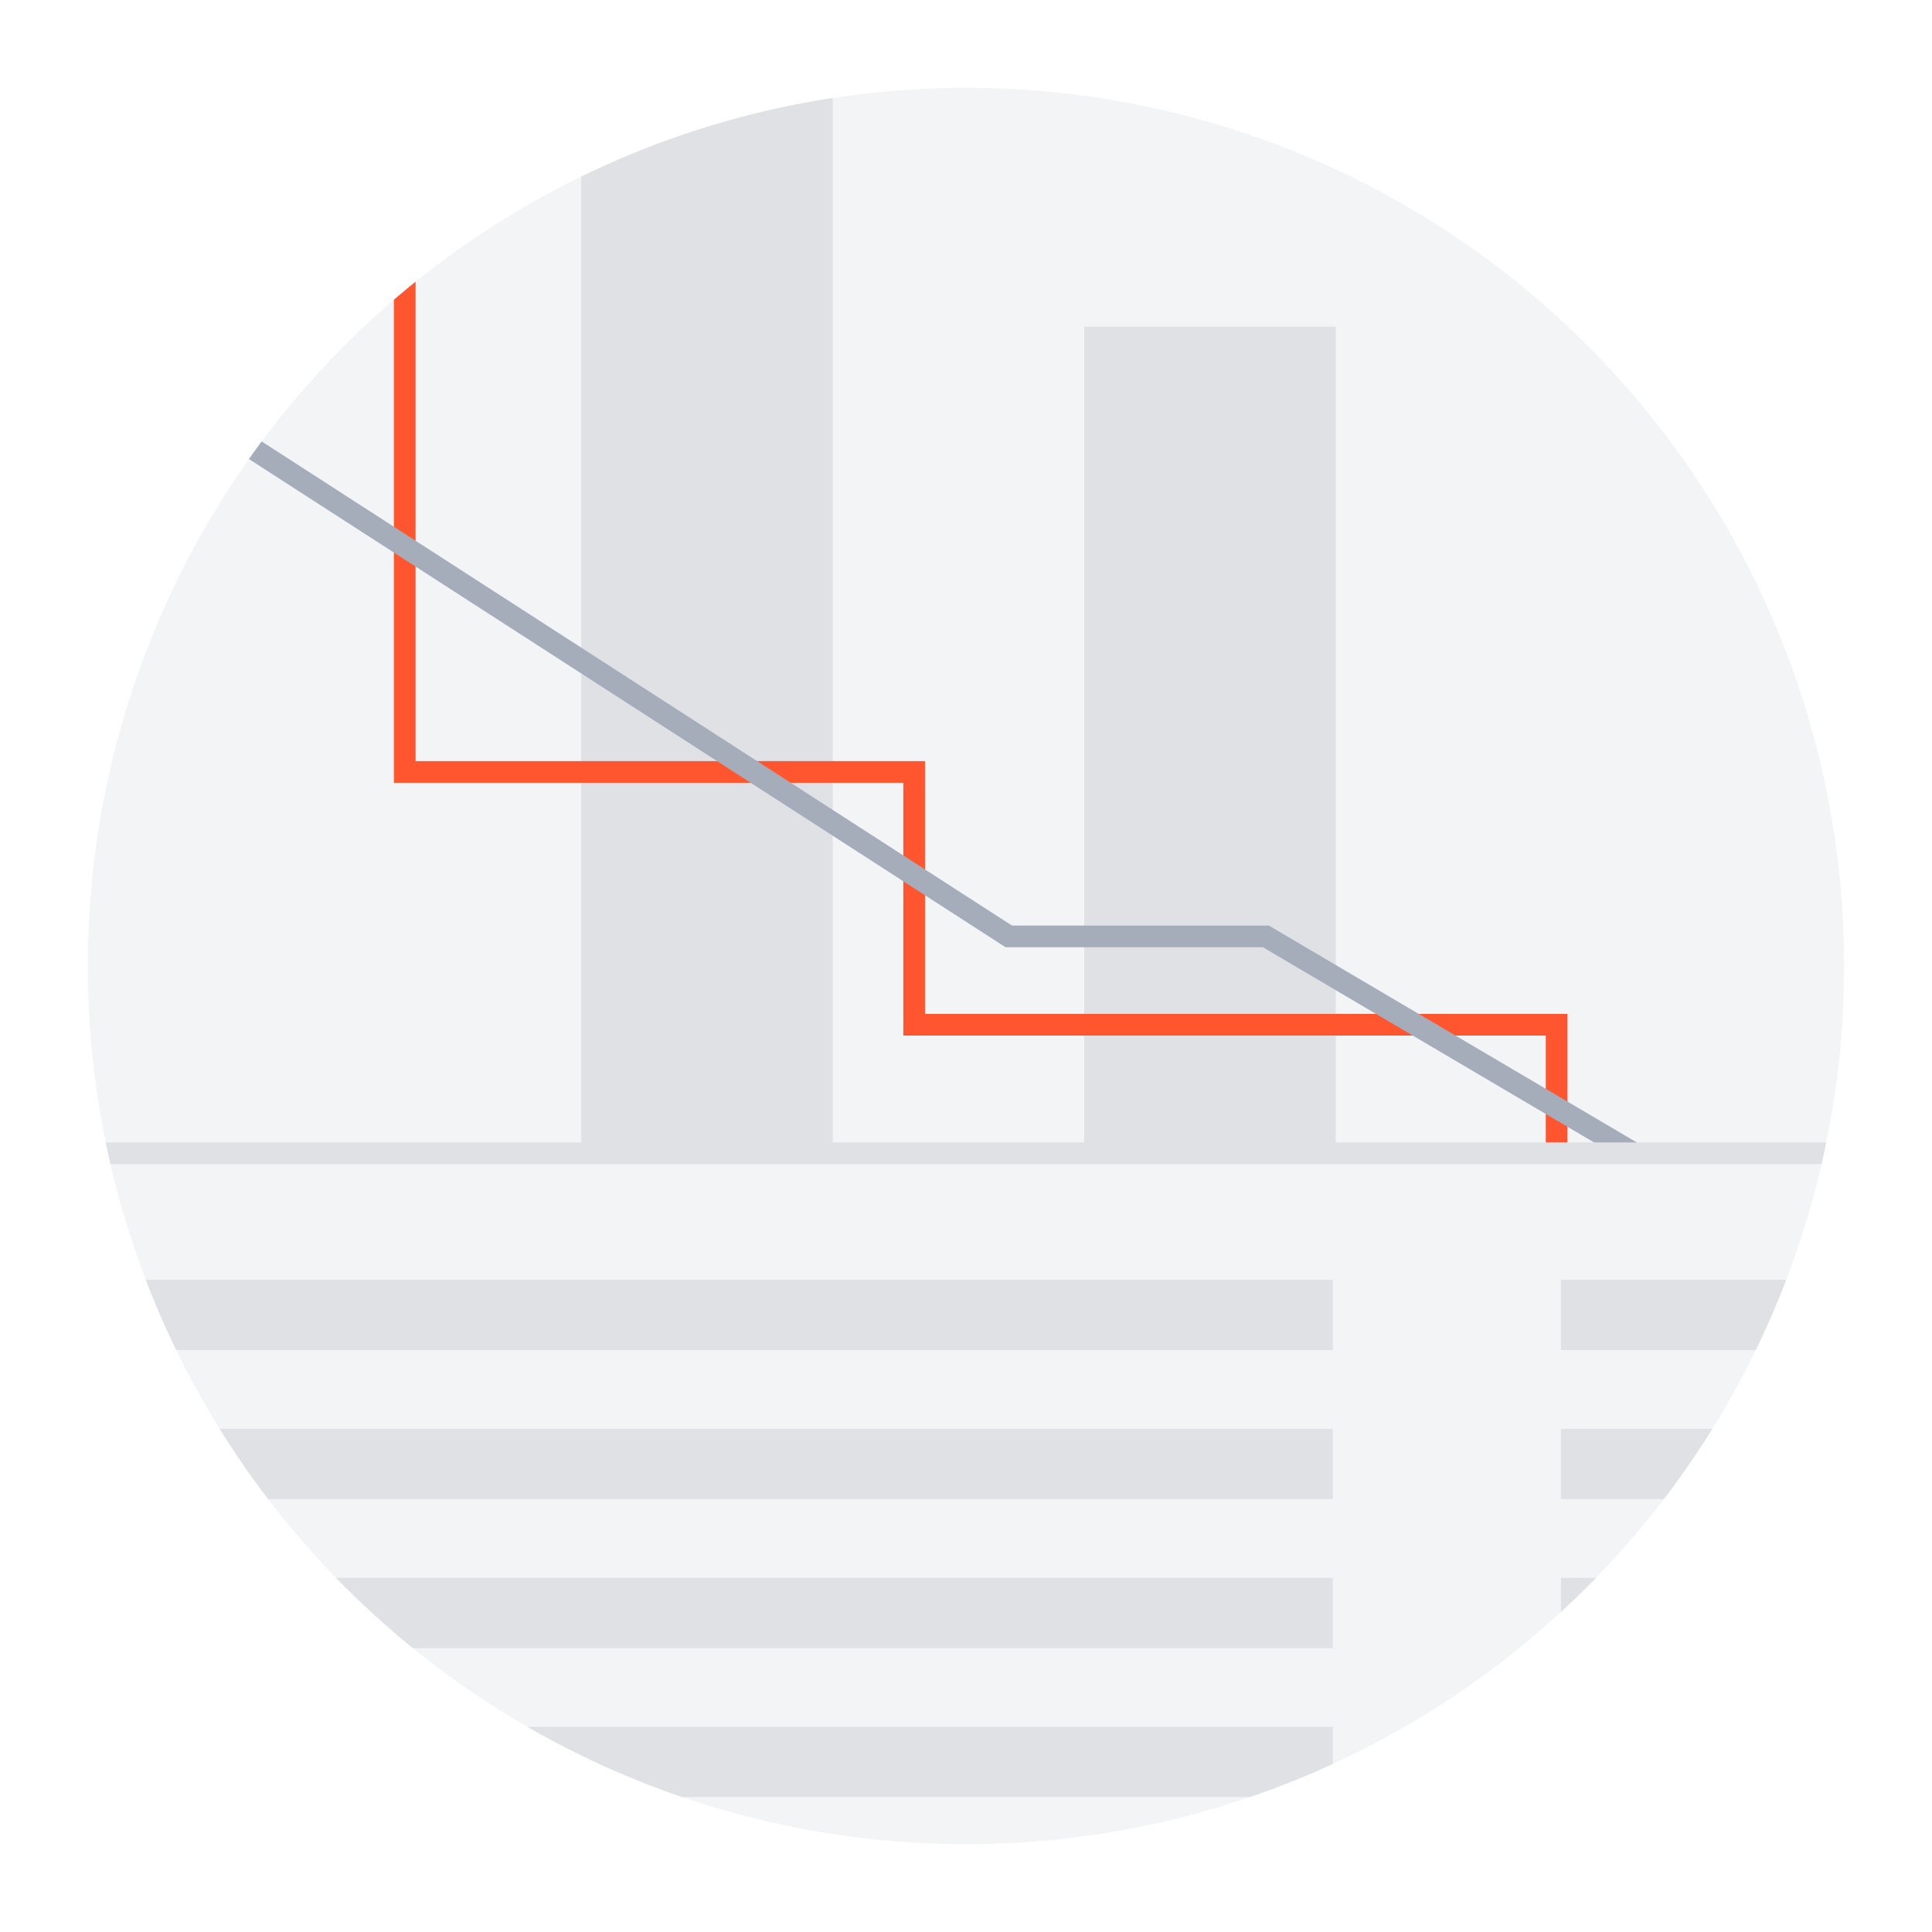<svg id="Layer_1" data-name="Layer 1" xmlns="http://www.w3.org/2000/svg" xmlns:xlink="http://www.w3.org/1999/xlink" width="275" height="275" viewBox="0 0 275 275"><defs><clipPath id="clip-path"><circle id="_Ellipse_" data-name="&lt;Ellipse&gt;" cx="137.5" cy="137.5" r="125" style="fill:#dfe1e5;opacity:0.37"/></clipPath></defs><title>reports icons</title><circle id="_Ellipse_2" data-name="&lt;Ellipse&gt;" cx="137.5" cy="137.5" r="125" style="fill:#dfe1e5;opacity:0.37"/><g style="clip-path:url(#clip-path)"><line x1="6.79" y1="187.17" x2="189.71" y2="187.17" style="fill:none;stroke:#dfe1e5;stroke-miterlimit:10;stroke-width:10px"/><line x1="6.79" y1="208.38" x2="189.71" y2="208.38" style="fill:none;stroke:#dfe1e5;stroke-miterlimit:10;stroke-width:10px"/><line x1="6.79" y1="229.59" x2="189.71" y2="229.59" style="fill:none;stroke:#dfe1e5;stroke-miterlimit:10;stroke-width:10px"/><line x1="6.79" y1="250.79" x2="189.71" y2="250.79" style="fill:none;stroke:#dfe1e5;stroke-miterlimit:10;stroke-width:10px"/><line x1="6.79" y1="272" x2="189.71" y2="272" style="fill:none;stroke:#dfe1e5;stroke-miterlimit:10;stroke-width:8.092px"/><rect x="82.73" y="-8.66" width="35.8" height="172.82" style="fill:#dfe1e5"/><rect x="154.33" y="46.51" width="35.8" height="117.65" style="fill:#dfe1e5"/><polyline points="57.61 31.72 57.61 109.88 130.12 109.88 130.12 145.86 221.57 145.86 221.57 164.16" style="fill:none;stroke:#ff5630;stroke-miterlimit:10;stroke-width:3.087px"/><polyline points="13.47 49.33 143.59 133.29 180.19 133.29 232.56 164.16" style="fill:none;stroke:#a5adba;stroke-miterlimit:10;stroke-width:3.087px"/><line x1="13.47" y1="164.16" x2="296.44" y2="164.16" style="fill:none;stroke:#dfe1e5;stroke-miterlimit:10;stroke-width:3.087px"/><line x1="222.19" y1="187.17" x2="262.5" y2="187.17" style="fill:none;stroke:#dfe1e5;stroke-miterlimit:10;stroke-width:10px"/><line x1="222.19" y1="208.38" x2="262.5" y2="208.38" style="fill:none;stroke:#dfe1e5;stroke-miterlimit:10;stroke-width:10px"/><line x1="222.19" y1="229.59" x2="262.5" y2="229.59" style="fill:none;stroke:#dfe1e5;stroke-miterlimit:10;stroke-width:10px"/><line x1="222.19" y1="250.79" x2="262.5" y2="250.79" style="fill:none;stroke:#dfe1e5;stroke-miterlimit:10;stroke-width:10px"/><line x1="222.19" y1="272" x2="262.5" y2="272" style="fill:none;stroke:#dfe1e5;stroke-miterlimit:10;stroke-width:10px"/></g></svg>